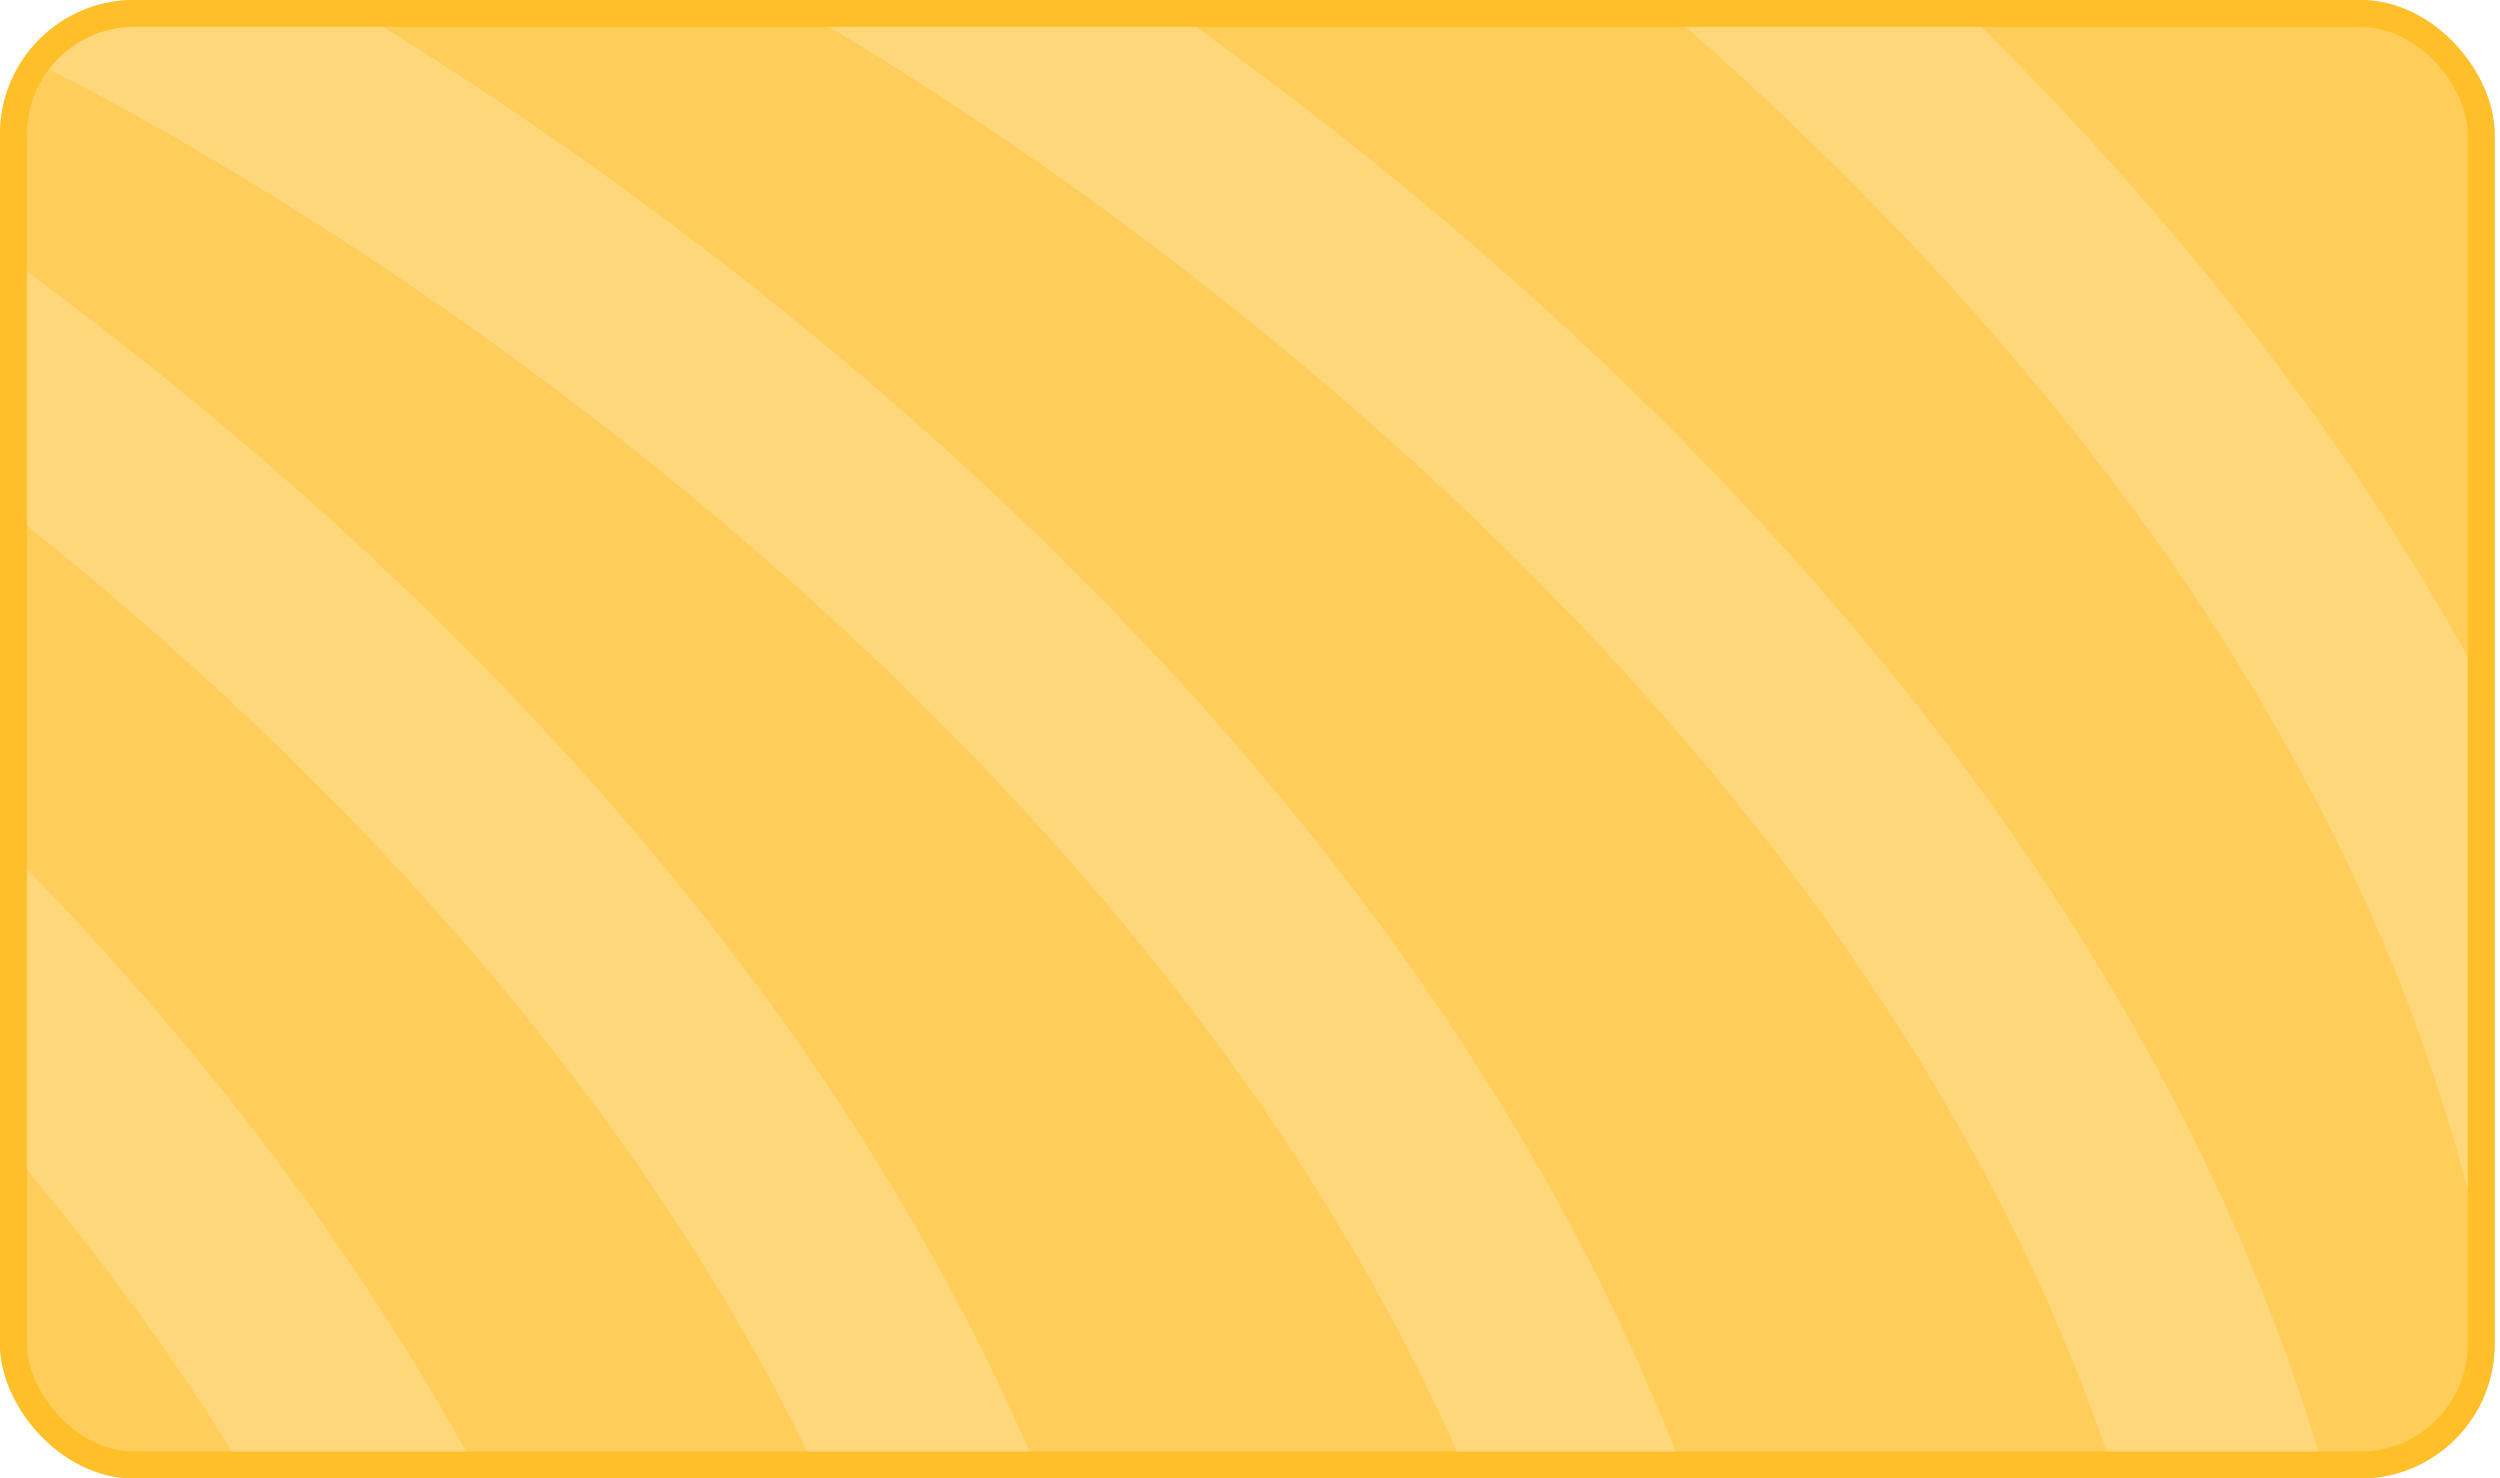<?xml version="1.0" encoding="UTF-8"?> <svg xmlns="http://www.w3.org/2000/svg" width="186" height="110" viewBox="0 0 186 110" fill="none"><g clip-path="url(#clip0_66_628)"><rect width="185.6" height="110" rx="10" fill="#FFCD59"></rect><path d="M0 -5C39.667 13.333 120.5 69.7 126.5 148.5" stroke="#FFD77B" stroke-width="15"></path><path d="M-46 0C-6.333 18.333 74.5 74.7 80.5 153.5" stroke="#FFD77B" stroke-width="15"></path><path d="M44 -16C83.667 2.333 164.5 58.7 170.5 137.5" stroke="#FFD77B" stroke-width="15"></path><path d="M-81 14C-41.333 32.333 39.5 88.7 45.5 167.5" stroke="#FFD77B" stroke-width="15"></path><path d="M68 -45C107.667 -26.667 188.5 29.7 194.5 108.5" stroke="#FFD77B" stroke-width="15"></path></g><rect x="1" y="1" width="183.6" height="108" rx="9" stroke="#FFBF28" stroke-width="2"></rect><defs><clipPath id="clip0_66_628"><rect width="185.6" height="110" rx="10" fill="white"></rect></clipPath></defs></svg> 